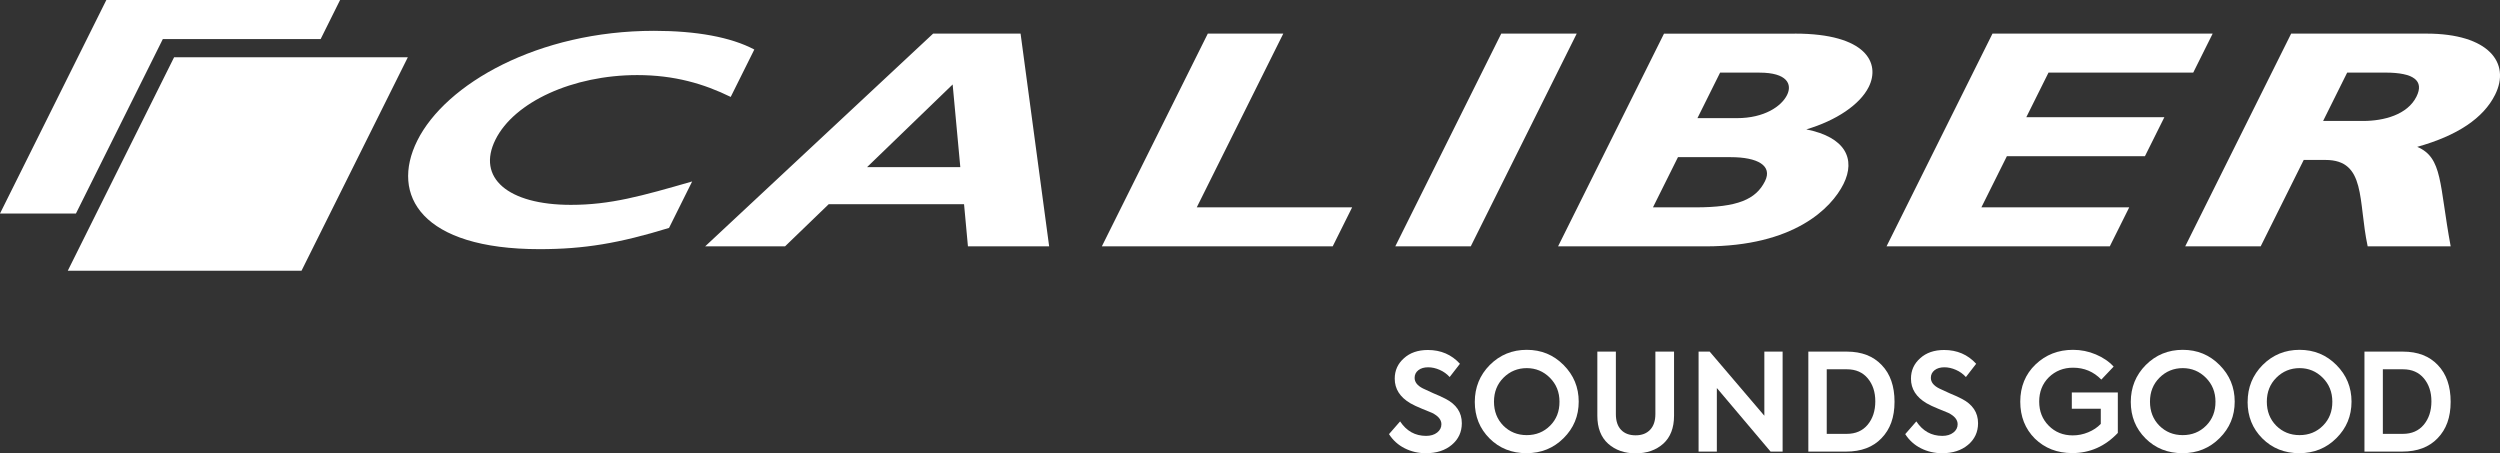 <svg xmlns="http://www.w3.org/2000/svg" id="Laag_2" viewBox="0 0 754.16 136.76"><rect x="0" y="0" width="754.16" height="136.76" fill="#333333" stroke="none"/><defs><style>.cls-1{fill:#fff;}</style></defs><g id="Voor"><g><g><path class="cls-1" d="m201.81,68.76c-15.02,4.61-25.55,6.4-39.07,6.4-35.49,0-45.1-16.18-36.86-32.74,8.53-17.12,36.45-33.12,71.4-33.12,12.72,0,23.17,1.88,30.27,5.64l-7.12,14.3c-8.07-3.95-16.94-6.59-28.19-6.59-19.42,0-37.11,8.09-42.78,19.48-5.72,11.48,3.73,19.67,22.75,19.67,11.92,0,21.27-2.64,36.59-7.06l-6.98,14.02Z"></path><path class="cls-1" d="m316.49,74.31h-24.5l-1.17-12.7h-40.84l-13.16,12.7h-24.1L281.49,10.14h26.38l8.62,64.17Zm-29.11-48.83l-25.81,24.93h28.12l-2.31-24.93Z"></path><path class="cls-1" d="m402.02,74.31h-69.63l31.96-64.17h22.77l-26.1,52.41h46.87l-5.86,11.76Z"></path><path class="cls-1" d="m700.8,36.49h12.05c6.29,0,13.39-1.88,16.11-7.34,2.39-4.8-.81-7.25-9.38-7.25h-11.52l-7.26,14.59Zm31.2-26.35c18.75,0,25.46,8.85,20.68,18.44-3.52,7.06-11.36,12.33-23.49,15.72,7.73,3.29,6.61,11.19,10.09,30.01h-25.04c-2.93-13.74-.41-26.06-12.73-26.06h-6.56l-12.98,26.06h-22.77l31.96-64.17h40.85Z"></path><path class="cls-1" d="m512.04,35.64h11.92c8.3,0,13.43-3.58,15.12-6.96,1.64-3.29.02-6.77-8.27-6.77h-11.92l-6.84,13.74Zm29.44-25.5c21.56,0,25.81,8.94,22.25,16.09-2.67,5.36-9.88,10.16-18.83,12.8,11.82,2.35,14.96,8.94,11.22,16.47-3.66,7.34-15,18.82-41.65,18.82h-44.46l31.96-64.17h39.5Zm-42.84,52.41h12.86c12.59,0,18.18-2.35,20.94-7.9,2.34-4.7-2.28-7.24-10.32-7.24h-15.94l-7.54,15.14Z"></path><path class="cls-1" d="m443.67,74.31h-22.76l31.96-64.17h22.77l-31.96,64.17Z"></path><path class="cls-1" d="m636.46,74.31h-67.36l31.96-64.17h66.42l-5.86,11.76h-43.66l-6.7,13.46h41.65l-5.86,11.76h-41.65l-7.69,15.43h44.6l-5.86,11.76Z"></path></g><g><polygon class="cls-1" points="47.61 14.82 49.12 11.78 52.52 11.78 96.73 11.78 102.59 0 32.08 0 0 64.41 22.91 64.41 47.61 14.82"></polygon><polygon class="cls-1" points="90.95 81.68 20.44 81.68 52.52 17.27 123.03 17.27 90.95 81.68"></polygon></g></g><g><g><path class="cls-1" d="m430.15,136.72c-2.31,0-4.45-.5-6.41-1.49-1.96-.99-3.54-2.41-4.73-4.27l3.35-3.84c1.93,2.91,4.54,4.37,7.84,4.37,1.36,0,2.47-.33,3.33-1,.86-.67,1.29-1.5,1.29-2.51,0-1.36-.94-2.5-2.82-3.43-.46-.22-1.46-.62-2.98-1.22-1.52-.62-2.71-1.18-3.55-1.67-3.16-1.85-4.73-4.33-4.73-7.43,0-2.48.93-4.53,2.78-6.16,1.82-1.66,4.23-2.49,7.22-2.49,3.92,0,7.14,1.39,9.67,4.16l-3.1,4c-.82-.92-1.82-1.64-3-2.16-1.18-.52-2.35-.78-3.49-.78-1.22,0-2.21.29-2.96.88-.75.59-1.12,1.36-1.12,2.31,0,1.28.83,2.34,2.49,3.18l3.18,1.47c1.28.52,2.48,1.06,3.59,1.63,3.32,1.69,4.98,4.15,4.98,7.39,0,2.67-1.01,4.84-3.02,6.53-2.01,1.69-4.61,2.53-7.8,2.53"></path><path class="cls-1" d="m470.44,121.17c0-2.88-.97-5.29-2.9-7.22-1.93-1.93-4.26-2.9-6.98-2.9s-5.09.97-7.02,2.9c-1.9,1.9-2.86,4.31-2.86,7.22s.94,5.32,2.82,7.23c1.9,1.9,4.26,2.86,7.06,2.86s5.16-.95,7.06-2.86c1.9-1.9,2.84-4.31,2.82-7.23m-25.55.08c0-4.38,1.51-8.1,4.53-11.15,3.05-3.05,6.76-4.57,11.15-4.57s8.08,1.52,11.1,4.57c3.05,3.05,4.57,6.74,4.57,11.06s-1.52,8-4.57,11.02c-3.02,3.02-6.75,4.53-11.18,4.53s-8.18-1.48-11.15-4.45c-2.97-2.97-4.45-6.64-4.45-11.02"></path><path class="cls-1" d="m493.42,136.76c-3.35,0-6.11-.97-8.29-2.9-2.18-1.96-3.27-4.78-3.27-8.45v-19.35h5.59v18.86c0,2.07.52,3.65,1.57,4.75,1.05,1.1,2.51,1.65,4.39,1.65s3.31-.56,4.37-1.67c1.06-1.11,1.59-2.7,1.59-4.73v-18.86h5.63v19.35c0,3.67-1.09,6.49-3.26,8.45-2.18,1.93-4.95,2.9-8.33,2.9"></path></g><polygon class="cls-1" points="532.24 106.07 532.24 125.41 515.75 106.07 512.4 106.07 512.4 136.23 517.91 136.23 517.91 117.05 534.12 136.23 537.75 136.23 537.75 106.07 532.24 106.07"></polygon><g><path class="cls-1" d="m551.06,111.41v19.47h6.04c2.69,0,4.8-.93,6.33-2.78,1.52-1.85,2.28-4.19,2.28-7.02s-.75-5.08-2.24-6.9c-1.52-1.85-3.63-2.78-6.33-2.78h-6.08Zm5.84,24.82h-11.39v-30.16h11.63c4.46,0,7.97,1.36,10.53,4.08,2.56,2.67,3.84,6.35,3.84,11.06s-1.31,8.28-3.92,10.98c-2.56,2.69-6.12,4.04-10.69,4.04"></path><path class="cls-1" d="m585.88,136.72c-2.31,0-4.45-.5-6.41-1.49-1.96-.99-3.54-2.41-4.73-4.27l3.35-3.84c1.93,2.91,4.54,4.37,7.84,4.37,1.36,0,2.47-.33,3.33-1,.86-.67,1.29-1.5,1.29-2.51,0-1.36-.94-2.5-2.82-3.43-.46-.22-1.46-.62-2.98-1.22-1.53-.62-2.71-1.18-3.55-1.67-3.16-1.85-4.73-4.33-4.73-7.43,0-2.48.93-4.53,2.78-6.16,1.82-1.66,4.23-2.49,7.22-2.49,3.92,0,7.14,1.39,9.67,4.16l-3.1,4c-.82-.92-1.82-1.64-3-2.16-1.18-.52-2.35-.78-3.49-.78-1.22,0-2.21.29-2.96.88-.75.59-1.12,1.36-1.12,2.31,0,1.28.83,2.34,2.49,3.18l3.18,1.47c1.28.52,2.48,1.06,3.59,1.63,3.32,1.69,4.98,4.15,4.98,7.39,0,2.67-1.01,4.84-3.02,6.53-2.01,1.69-4.61,2.53-7.8,2.53"></path><path class="cls-1" d="m625.12,136.68c-4.52,0-8.27-1.46-11.27-4.37-2.94-2.94-4.41-6.66-4.41-11.15s1.54-8.29,4.61-11.22c3.08-2.94,6.84-4.41,11.31-4.41,2.39,0,4.69.46,6.88,1.39,2.19.93,3.98,2.15,5.37,3.67l-3.72,3.92c-2.31-2.39-5.16-3.59-8.53-3.59-2.88,0-5.32.97-7.31,2.9-1.93,1.93-2.9,4.37-2.9,7.31s.95,5.33,2.86,7.27c1.93,1.96,4.35,2.94,7.27,2.94,1.6,0,3.16-.31,4.67-.94,1.51-.62,2.77-1.47,3.78-2.53v-4.57h-8.74v-4.9h13.88v12.2c-3.84,4.05-8.42,6.08-13.76,6.08"></path><path class="cls-1" d="m668.33,121.17c0-2.88-.97-5.29-2.9-7.22-1.93-1.93-4.26-2.9-6.98-2.9s-5.09.97-7.02,2.9c-1.9,1.9-2.86,4.31-2.86,7.22s.94,5.32,2.82,7.23c1.9,1.9,4.26,2.86,7.06,2.86s5.16-.95,7.06-2.86,2.84-4.31,2.82-7.23m-25.55.08c0-4.38,1.51-8.1,4.53-11.15,3.05-3.05,6.76-4.57,11.15-4.57s8.08,1.52,11.1,4.57c3.05,3.05,4.57,6.74,4.57,11.06s-1.52,8-4.57,11.02c-3.02,3.02-6.75,4.53-11.18,4.53s-8.18-1.48-11.15-4.45c-2.97-2.97-4.45-6.64-4.45-11.02"></path><path class="cls-1" d="m703.58,121.17c0-2.88-.97-5.29-2.9-7.22-1.93-1.93-4.26-2.9-6.98-2.9s-5.09.97-7.02,2.9c-1.9,1.9-2.86,4.31-2.86,7.22s.94,5.32,2.82,7.23c1.9,1.9,4.26,2.86,7.06,2.86s5.16-.95,7.06-2.86,2.84-4.31,2.82-7.23m-25.55.08c0-4.38,1.51-8.1,4.53-11.15,3.05-3.05,6.76-4.57,11.14-4.57s8.08,1.52,11.1,4.57c3.05,3.05,4.57,6.74,4.57,11.06s-1.52,8-4.57,11.02c-3.02,3.02-6.75,4.53-11.18,4.53s-8.18-1.48-11.15-4.45c-2.97-2.97-4.45-6.64-4.45-11.02"></path><path class="cls-1" d="m718.82,111.41v19.47h6.04c2.69,0,4.8-.93,6.33-2.78,1.52-1.85,2.28-4.19,2.28-7.02s-.75-5.08-2.24-6.9c-1.52-1.85-3.63-2.78-6.33-2.78h-6.08Zm5.84,24.82h-11.39v-30.16h11.63c4.46,0,7.97,1.36,10.53,4.08,2.56,2.67,3.84,6.35,3.84,11.06s-1.31,8.28-3.92,10.98c-2.56,2.69-6.12,4.04-10.69,4.04"></path></g></g></g></svg>